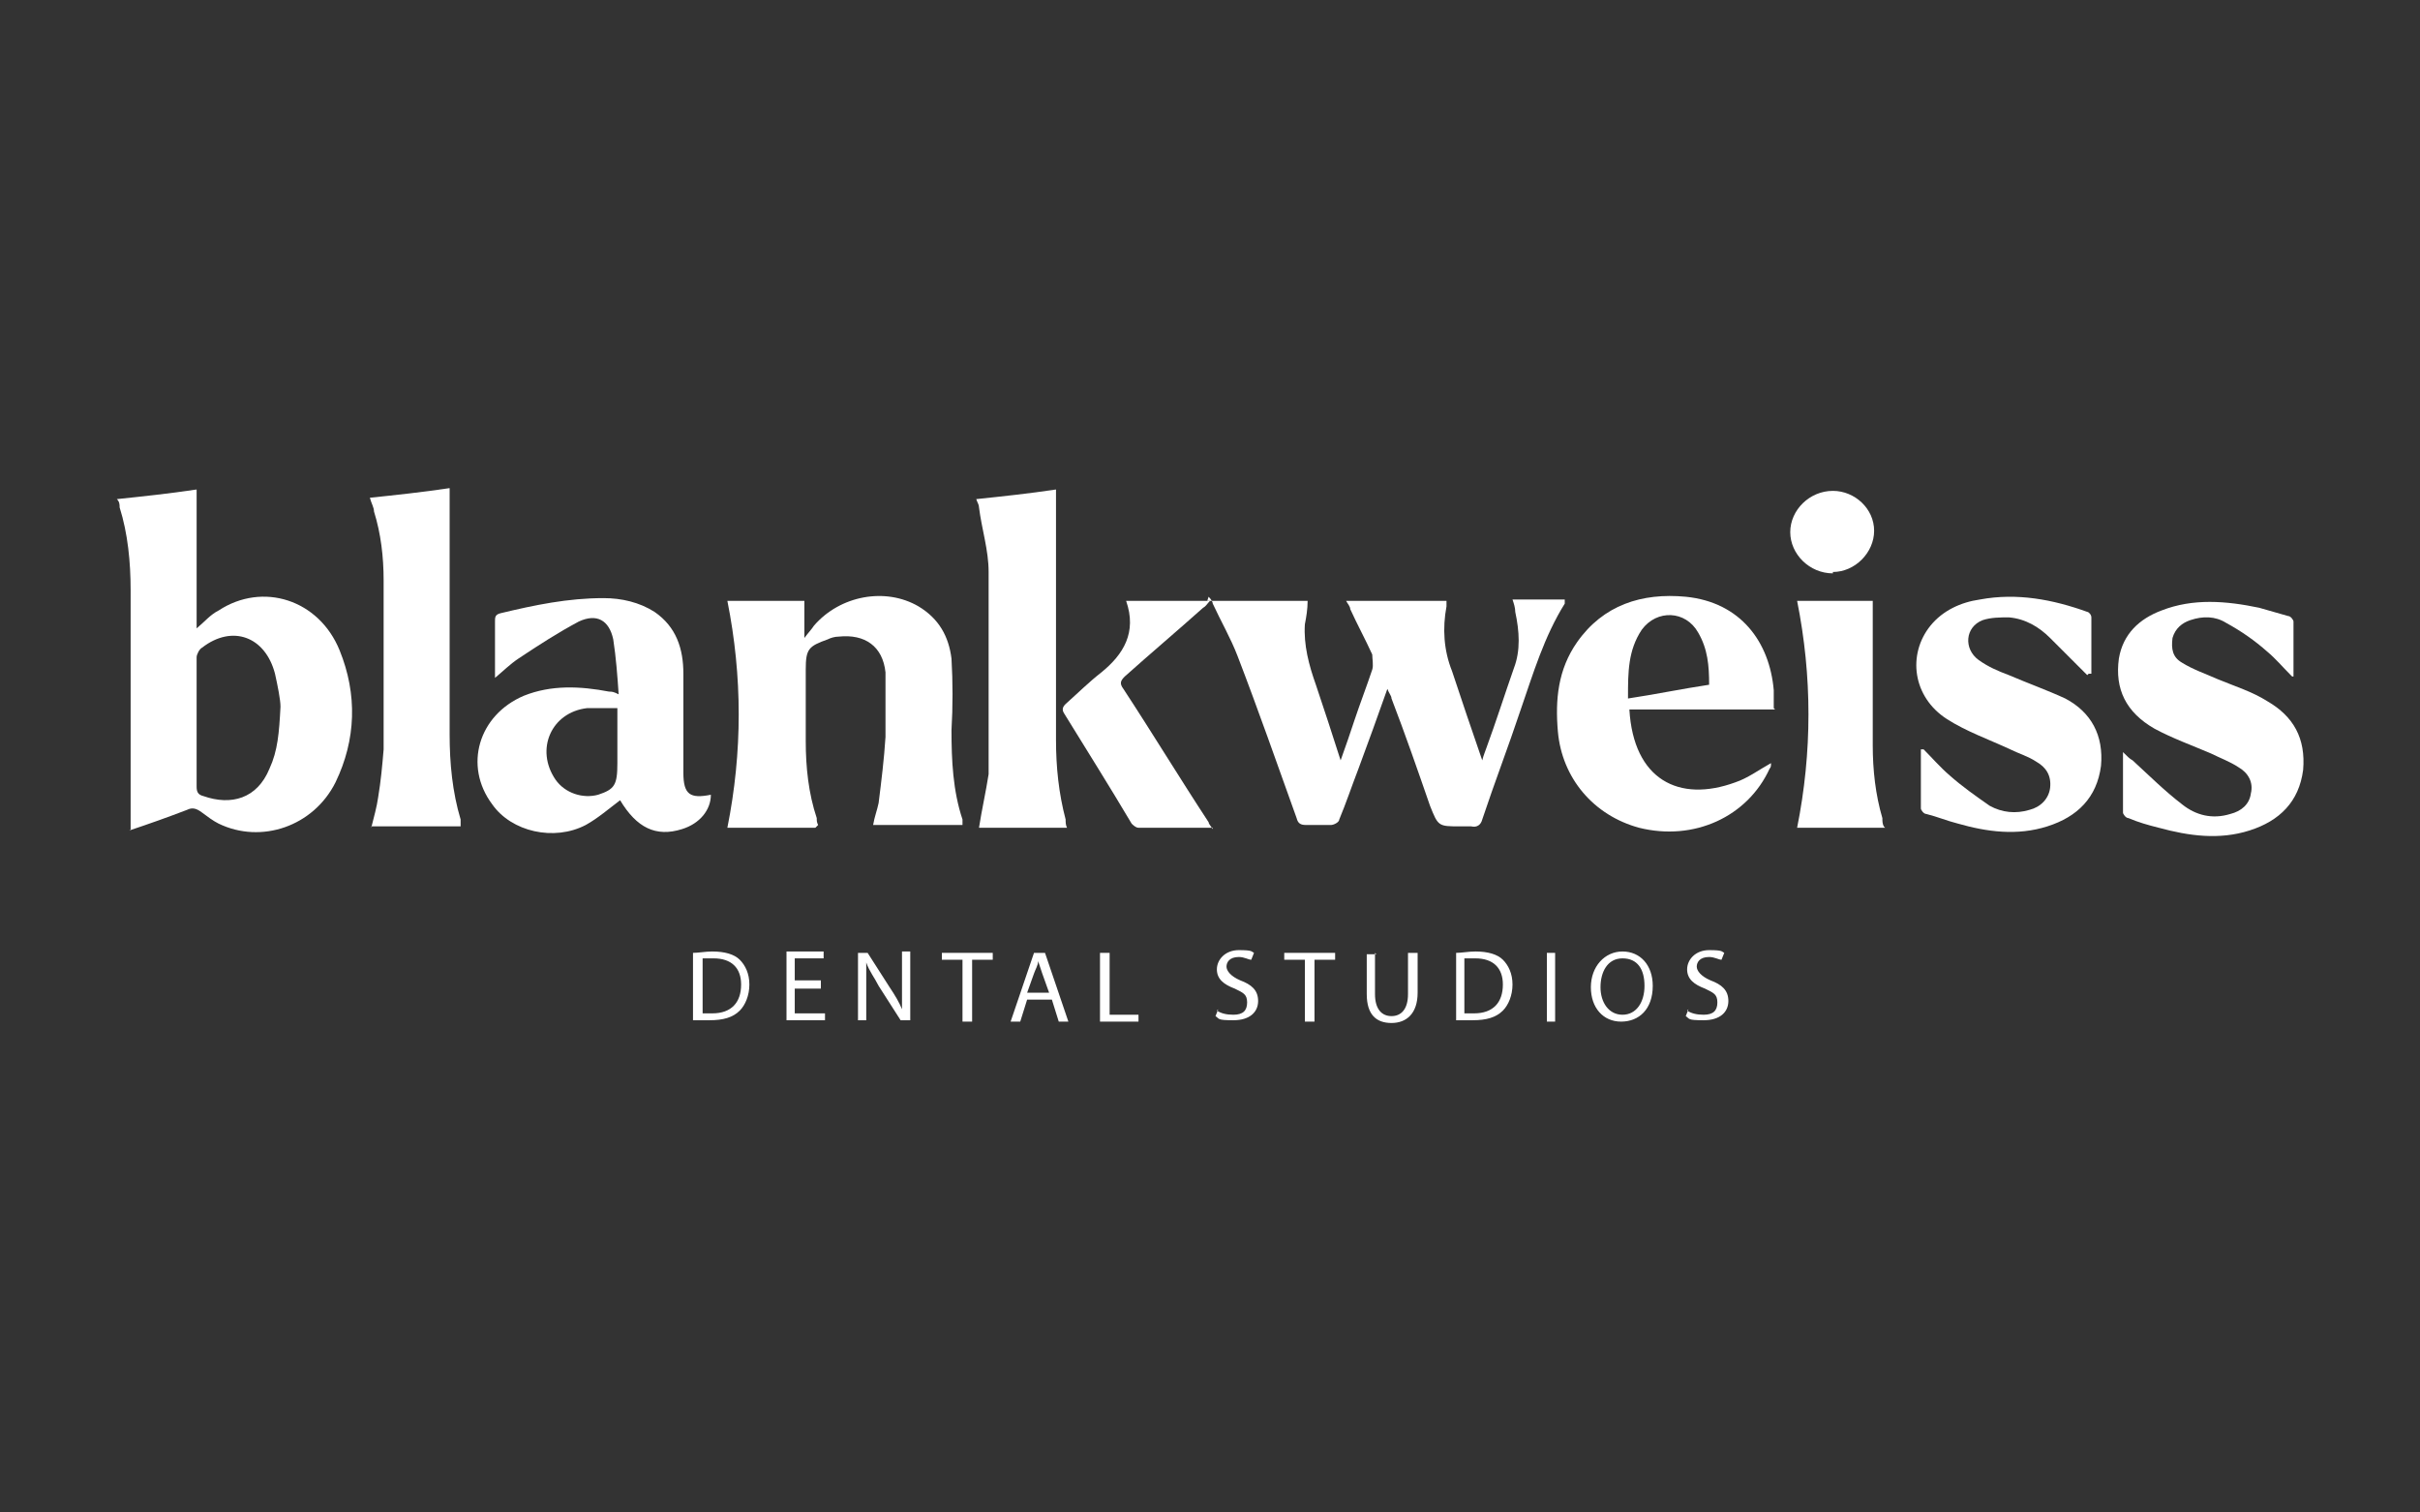 <?xml version="1.0" encoding="UTF-8"?>
<svg id="Ebene_1" xmlns="http://www.w3.org/2000/svg" version="1.1" viewBox="0 0 176 110">
  <rect x="0" y="0" width="176" height="110" fill="#333333" stroke="none"/>
  <!-- Generator: Adobe Illustrator 29.4.0, SVG Export Plug-In . SVG Version: 2.1.0 Build 152)  -->
  <defs>
    <style>
      .st0 {
        fill: #fff;
      }
    </style>
  </defs>
  <g>
    <path class="st0" d="M50.4,69.3c.4,0,.9-.1,1.4-.1.9,0,1.6.2,2,.6.4.4.7,1,.7,1.8s-.3,1.5-.7,1.9c-.5.5-1.2.7-2.2.7s-.8,0-1.2,0v-4.9ZM51.1,73.7c.2,0,.4,0,.7,0,1.4,0,2.1-.8,2.1-2.1,0-1.2-.7-1.9-2-1.9s-.6,0-.8,0v3.9Z"/>
    <path class="st0" d="M59.7,71.9h-1.9v1.8h2.2v.5h-2.8v-5h2.7v.5h-2.1v1.6h1.9v.5Z"/>
    <path class="st0" d="M62.4,74.3v-5h.7l1.6,2.5c.4.6.7,1.1.9,1.6h0c0-.7,0-1.3,0-2.1v-2.1h.6v5h-.7l-1.6-2.5c-.3-.6-.7-1.1-.9-1.7h0c0,.6,0,1.2,0,2.1v2.1h-.6Z"/>
    <path class="st0" d="M70,69.8h-1.5v-.5h3.7v.5h-1.5v4.5h-.7v-4.5Z"/>
    <path class="st0" d="M74.7,72.7l-.5,1.6h-.7l1.7-5h.8l1.7,5h-.7l-.5-1.6h-1.8ZM76.3,72.2l-.5-1.4c-.1-.3-.2-.6-.3-.9h0c0,.3-.2.6-.3.9l-.5,1.4h1.5Z"/>
    <path class="st0" d="M80.1,69.3h.6v4.5h2.1v.5h-2.8v-5Z"/>
    <path class="st0" d="M88.5,73.5c.3.2.7.3,1.2.3.7,0,1-.3,1-.9s-.3-.7-.9-1c-.8-.3-1.3-.7-1.3-1.4s.6-1.4,1.6-1.4.9.1,1.1.2l-.2.5c-.2,0-.5-.2-.9-.2-.7,0-.9.4-.9.7s.3.7,1,1c.8.3,1.3.7,1.3,1.5s-.6,1.4-1.8,1.4-1-.1-1.3-.3l.2-.5Z"/>
    <path class="st0" d="M94.9,69.8h-1.5v-.5h3.7v.5h-1.5v4.5h-.7v-4.5Z"/>
    <path class="st0" d="M100,69.3v3c0,1.1.5,1.6,1.2,1.6s1.2-.5,1.2-1.6v-3h.7v2.9c0,1.5-.8,2.2-1.9,2.2s-1.8-.6-1.8-2.1v-2.9h.7Z"/>
    <path class="st0" d="M105.9,69.3c.4,0,.9-.1,1.4-.1.9,0,1.6.2,2,.6.4.4.7,1,.7,1.8s-.3,1.5-.7,1.9c-.5.5-1.2.7-2.2.7s-.8,0-1.2,0v-4.9ZM106.5,73.7c.2,0,.4,0,.7,0,1.4,0,2.1-.8,2.1-2.1,0-1.2-.7-1.9-2-1.9s-.6,0-.8,0v3.9Z"/>
    <path class="st0" d="M113.1,69.3v5h-.6v-5h.6Z"/>
    <path class="st0" d="M120.2,71.7c0,1.7-1,2.6-2.3,2.6s-2.2-1-2.2-2.5,1-2.6,2.3-2.6,2.2,1,2.2,2.5ZM116.4,71.8c0,1.1.6,2,1.6,2s1.6-.9,1.6-2.1-.5-2-1.6-2-1.6,1-1.6,2.1Z"/>
    <path class="st0" d="M122.7,73.5c.3.2.7.3,1.2.3.7,0,1-.3,1-.9s-.3-.7-.9-1c-.8-.3-1.3-.7-1.3-1.4s.6-1.4,1.6-1.4.9.1,1.1.2l-.2.5c-.2,0-.5-.2-.9-.2-.7,0-.9.4-.9.7s.3.7,1,1c.8.3,1.3.7,1.3,1.5s-.6,1.4-1.8,1.4-1-.1-1.3-.3l.2-.5Z"/>
  </g>
  <g>
    <path class="st0" d="M9.5,60.4v-.8c0-5.6,0-11.1,0-16.7,0-2-.2-4.1-.8-6,0-.2,0-.4-.2-.6,1.9-.2,3.8-.4,5.8-.7v10.1c.6-.5,1-1,1.6-1.3,3.2-2.1,7.3-.8,8.8,2.9,1.3,3.2,1.2,6.5-.3,9.6-1.6,3.2-5.4,4.5-8.5,3-.4-.2-.8-.5-1.2-.8-.4-.3-.7-.4-1.1-.2-1.3.5-2.7,1-4.2,1.5ZM20.4,51.4c0-.5-.2-1.5-.4-2.4-.7-2.7-3.1-3.6-5.3-1.9-.2.1-.4.5-.4.7,0,3.1,0,6.3,0,9.4,0,.4.1.6.5.7,2,.7,3.9.2,4.8-2,.6-1.3.7-2.6.8-4.5Z"/>
    <path class="st0" d="M87.8,43.7h7.3c0,.6-.1,1.2-.2,1.7-.1,1.5.3,3,.8,4.4.6,1.8,1.2,3.6,1.8,5.5.4-1.1.7-2,1-2.9.4-1.2.9-2.5,1.3-3.7.1-.3,0-.8,0-1.1-.5-1.1-1.1-2.2-1.6-3.3,0-.2-.2-.4-.3-.6h7.3c0,.2,0,.3,0,.4-.3,1.6-.2,3.2.4,4.7.7,2.1,1.4,4.2,2.2,6.5.1-.4.2-.6.3-.9.7-1.9,1.3-3.8,2-5.8.5-1.3.4-2.7.1-4.1,0-.3-.1-.6-.2-.9h3.8c0,.1,0,.2,0,.3-1.5,2.4-2.3,5.1-3.2,7.7-.9,2.7-1.9,5.3-2.8,8-.1.4-.4.6-.8.5-.3,0-.5,0-.8,0-1.6,0-1.6,0-2.2-1.5-.9-2.6-1.8-5.2-2.8-7.8,0-.2-.2-.4-.3-.7-.7,2-1.4,3.9-2.1,5.8-.5,1.3-.9,2.5-1.4,3.7,0,.2-.4.4-.6.4-.6,0-1.2,0-1.8,0-.4,0-.6-.1-.7-.5-1.4-3.9-2.8-7.9-4.3-11.8-.5-1.3-1.2-2.5-1.8-3.8,0-.1-.1-.3-.3-.5Z"/>
    <path class="st0" d="M59.3,60.2h-6.4c1.1-5.5,1.1-11,0-16.5h5.6v2.7c.3-.4.5-.6.7-.9,1.9-2.2,5.2-2.8,7.6-1.4,1.5.9,2.2,2.2,2.4,3.8.1,1.7.1,3.5,0,5.2,0,2.2.1,4.4.8,6.5,0,.1,0,.2,0,.4h-6.5c.1-.6.3-1.1.4-1.6.2-1.6.4-3.2.5-4.8,0-1.6,0-3.1,0-4.7-.2-1.9-1.5-2.8-3.4-2.6-.3,0-.6.1-.8.2-1.4.5-1.6.7-1.6,2.2s0,3.4,0,5.2c0,1.9.2,3.8.8,5.6,0,.2,0,.3.1.5Z"/>
    <path class="st0" d="M45,50.6c-.1-1.5-.2-2.8-.4-4.1-.3-1.4-1.2-1.9-2.5-1.3-1.5.8-2.9,1.7-4.4,2.7-.6.4-1.1.9-1.7,1.4,0-.1,0-.2,0-.3,0-1.3,0-2.5,0-3.8,0-.3,0-.5.4-.6,2.5-.6,4.9-1.1,7.5-1.1,1.3,0,2.6.3,3.7,1,1.6,1.1,2.1,2.7,2.1,4.5,0,2.2,0,4.3,0,6.5s0,.5,0,.7c0,1.6.5,1.9,2,1.6,0,1.1-.8,2.1-2.1,2.5-1.9.6-3.3-.1-4.5-2.1-.8.6-1.6,1.3-2.5,1.8-2.3,1.2-5.4.5-6.8-1.5-2.1-2.8-1-6.5,2.3-7.9,2-.8,4.1-.7,6.2-.3.2,0,.3,0,.7.2ZM44.9,51.5c-.8,0-1.5,0-2.2,0-2.6.3-3.8,3-2.3,5.2.7,1,2,1.4,3.1,1.1,1.2-.4,1.4-.7,1.4-2.3v-4Z"/>
    <path class="st0" d="M129.1,51.6h-10.6c.3,5.1,3.6,6.8,7.7,5.3.9-.3,1.7-.9,2.6-1.4,0,.2,0,.3-.1.4-1.6,3.5-5.5,5.3-9.5,4.3-3.3-.9-5.6-3.6-5.9-7-.2-2.3,0-4.5,1.4-6.5,1.9-2.7,4.7-3.6,7.9-3.3,4,.4,6.1,3.3,6.4,6.8,0,.4,0,.8,0,1.3ZM118.4,50.8c2-.3,3.9-.7,5.9-1,0-1.4-.1-2.6-.8-3.8-.9-1.6-3-1.7-4.1-.2-1,1.5-1,3.1-1,4.9Z"/>
    <path class="st0" d="M151.8,49.1c-.9-.9-1.8-1.8-2.7-2.7-.8-.8-1.8-1.4-3-1.5-.6,0-1.3,0-1.9.2-1.3.5-1.4,2.1-.3,2.9.7.5,1.4.8,2.2,1.1,1.4.6,2.8,1.1,4.1,1.7,1.9,1,2.8,2.7,2.6,4.9-.3,2.3-1.7,3.7-3.9,4.4-2.2.7-4.4.4-6.5-.2-.8-.2-1.5-.5-2.3-.7-.2,0-.4-.3-.4-.4,0-1.4,0-2.9,0-4.3,0,0,.1,0,.2,0,.6.6,1.2,1.3,1.9,1.9.9.8,1.9,1.5,2.9,2.2.9.5,1.9.6,2.9.3.8-.2,1.4-.8,1.5-1.6.1-.9-.3-1.5-1-1.9-.6-.4-1.3-.6-1.9-.9-1.5-.7-3.2-1.3-4.6-2.2-2.5-1.6-2.9-4.7-1.2-6.8.9-1.1,2.2-1.7,3.6-1.9,2.7-.5,5.3,0,7.8.9.1,0,.3.2.3.4,0,1.4,0,2.7,0,4.1,0,0-.1,0-.2,0Z"/>
    <path class="st0" d="M166.6,49.1c-.6-.6-1.1-1.2-1.7-1.7-.9-.8-1.9-1.5-3-2.1-.8-.5-1.7-.5-2.6-.2-.6.2-1.1.6-1.3,1.3-.1.8,0,1.4.7,1.8.8.5,1.7.8,2.6,1.2,1.2.5,2.5.9,3.6,1.6,1.9,1.1,2.8,2.7,2.6,5-.3,2.3-1.7,3.7-3.9,4.4-2.2.7-4.4.4-6.6-.2-.8-.2-1.5-.4-2.2-.7-.2,0-.4-.3-.4-.4,0-1.4,0-2.8,0-4.4.3.3.5.5.7.6,1.2,1.1,2.3,2.2,3.6,3.2,1,.8,2.2,1.1,3.5.7.8-.2,1.4-.7,1.5-1.5.2-.8-.2-1.5-.9-1.9-.6-.4-1.4-.7-2-1-1.4-.6-2.8-1.1-4.1-1.8-2.1-1.2-2.9-2.9-2.6-5.1.3-1.8,1.5-2.9,3.1-3.5,2.3-.9,4.7-.7,7.1-.2.7.2,1.4.4,2.1.6.2,0,.4.3.4.4,0,1.3,0,2.7,0,4,0,0,0,0-.1,0Z"/>
    <path class="st0" d="M77.6,60.2h-6.4c.2-1.3.5-2.6.7-3.9,0-.5,0-1,0-1.5,0-4.4,0-8.8,0-13.2,0-1.6-.5-3.1-.7-4.7,0-.2-.1-.3-.2-.6,1.9-.2,3.8-.4,5.8-.7v.8c0,5.8,0,11.6,0,17.4,0,2,.2,3.9.7,5.8,0,.2,0,.4.1.6Z"/>
    <path class="st0" d="M27,60.2c.2-.8.4-1.5.5-2.2.2-1.2.3-2.3.4-3.5,0-4.1,0-8.2,0-12.3,0-1.7-.2-3.4-.7-5,0-.3-.2-.6-.3-1,1.9-.2,3.8-.4,5.8-.7v.8c0,5.7,0,11.4,0,17.1,0,2.1.2,4.2.8,6.2,0,.1,0,.3,0,.5-2.2,0-4.3,0-6.5,0Z"/>
    <path class="st0" d="M137.1,60.2h-6.4c1.1-5.5,1.1-11,0-16.5h5.5v.7c0,3.3,0,6.5,0,9.8,0,1.8.2,3.6.7,5.3,0,.2,0,.4.1.6Z"/>
    <path class="st0" d="M88.2,60.2c-1.9,0-3.7,0-5.4,0-.2,0-.4-.2-.5-.3-1.6-2.7-3.3-5.4-4.9-8-.2-.3-.1-.5.1-.7.9-.8,1.7-1.6,2.6-2.3,1.6-1.3,2.6-2.9,1.8-5.2h6.1c-.2.2-.3.4-.5.5-1.9,1.7-3.8,3.3-5.7,5-.3.3-.4.5-.1.9,2.1,3.2,4.1,6.5,6.2,9.7,0,.1.1.2.3.5Z"/>
    <path class="st0" d="M133.3,41.7c-1.7,0-3.1-1.4-3.1-3s1.4-3,3.1-3c1.6,0,3,1.3,3,2.9,0,1.6-1.4,3-3,3Z"/>
  </g>
</svg>